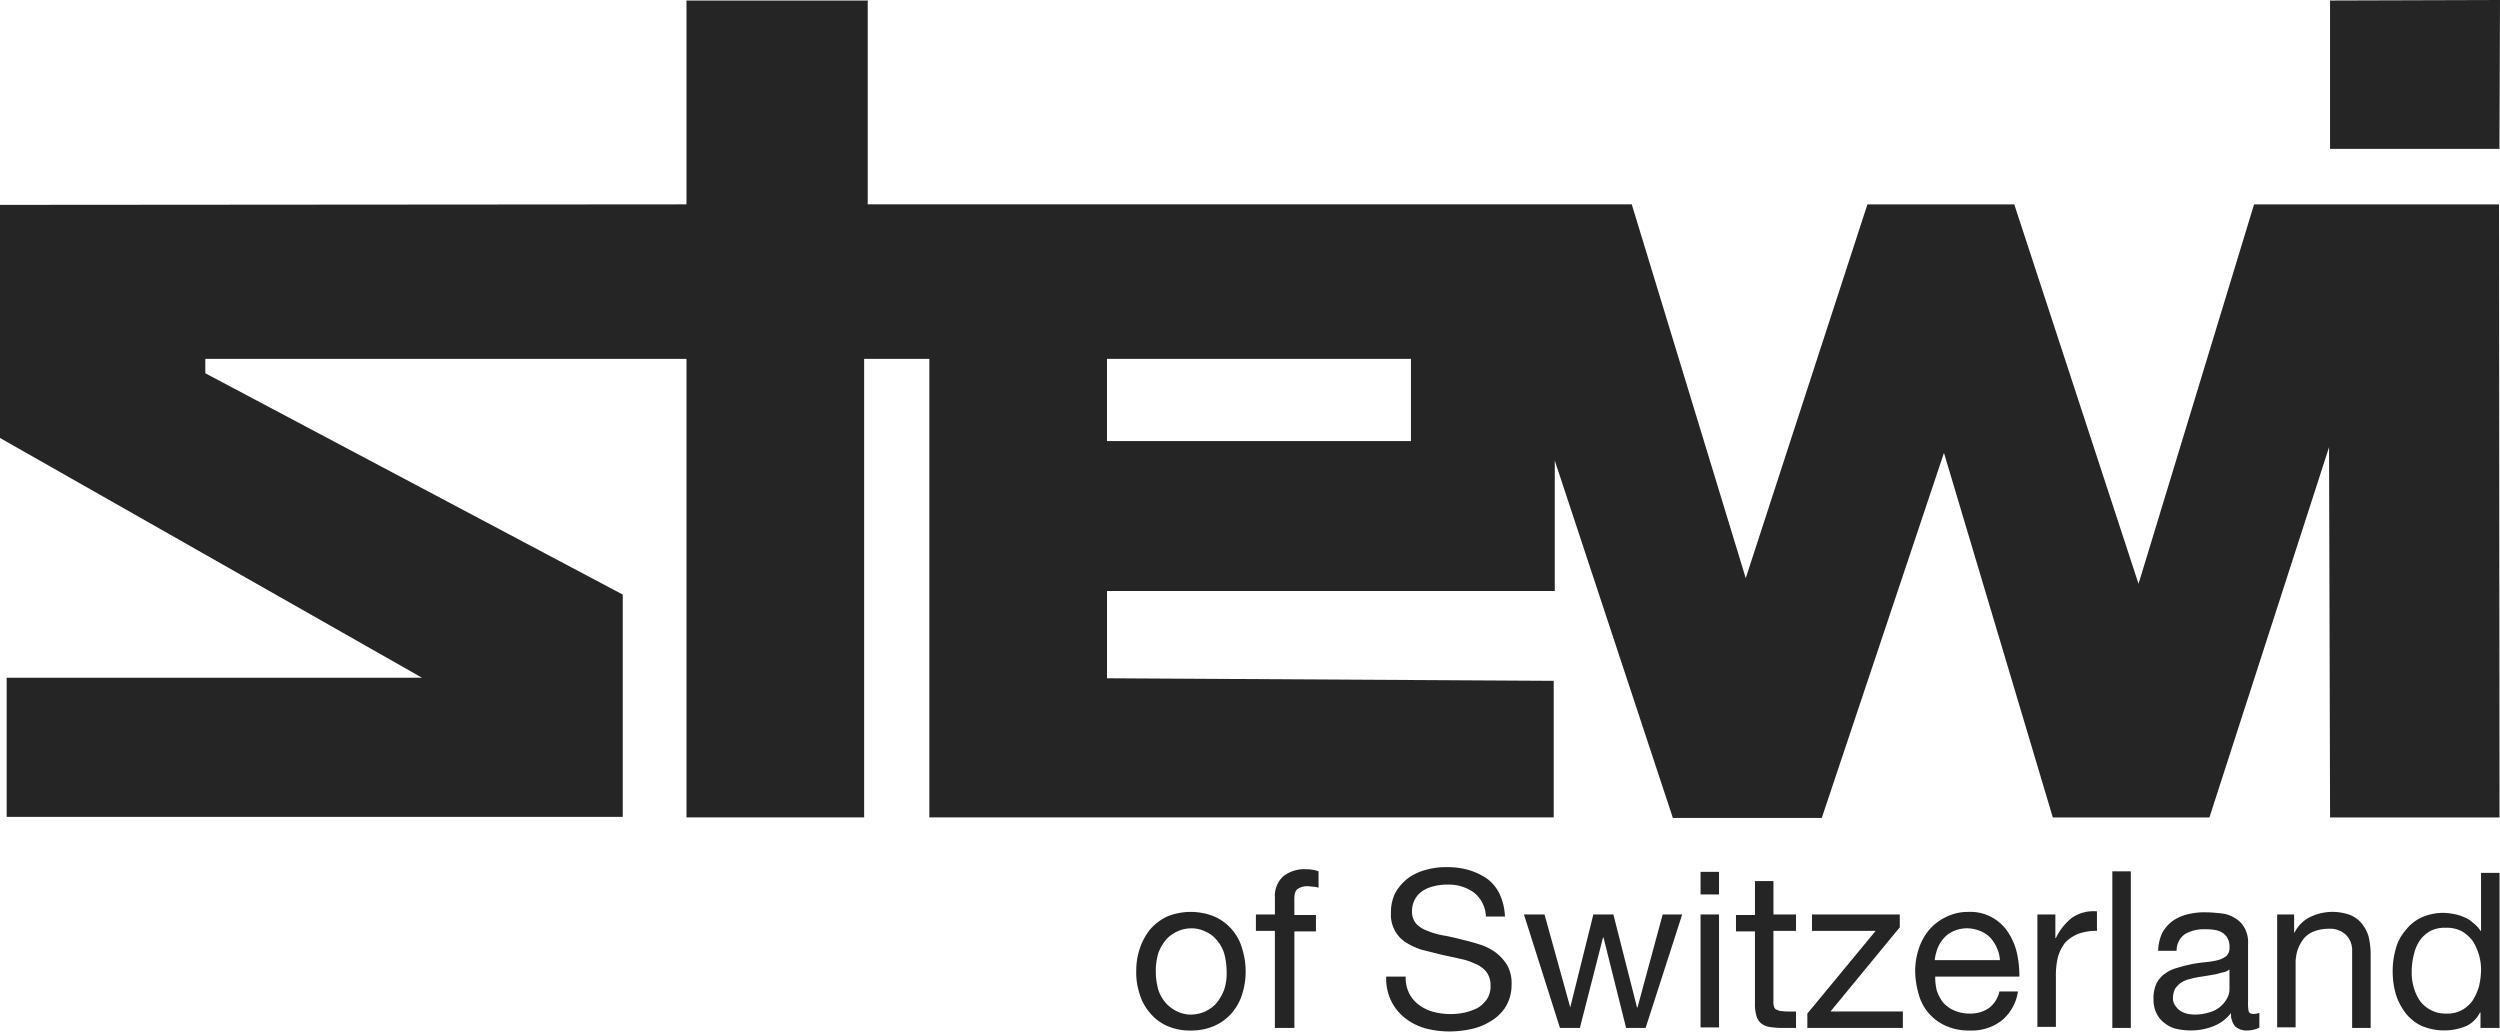 <svg id="stewi-logo-grey" xmlns="http://www.w3.org/2000/svg" width="145.725" height="60.127" viewBox="0 0 145.725 60.127">
  <path id="Pfad_21" data-name="Pfad 21" d="M64.227,20.92H81.945v4.789H64.227V20.92ZM39.715.03V11.912L-.3,11.942V25.529L24.3,39.506H.089v8.111H36V34.658l-24.332-12.9V20.92H39.715V47.647H50.071V20.92h3.8V47.647H90.266V39.686l-26.038-.15V34.448h26.1v-7.6l6.884,20.831h8.679l7.123-21.28,6.345,21.25h9.128l6.973-21.579.06,21.579h9.877l-.03-35.735H131.089l-6.734,22.118-7.243-22.118h-8.56L101.459,33.7,94.815,11.912H50.28V.03Zm95.8,8.649h9.877L145.425,0l-9.907.03V8.679Z" transform="translate(0.3)" fill="#252525" fill-rule="evenodd"/>
  <path id="Pfad_22" data-name="Pfad 22" d="M222.137,181.072a4.073,4.073,0,0,0,.15,1.077,2.215,2.215,0,0,0,.449.778,2.069,2.069,0,0,0,.658.479,1.782,1.782,0,0,0,.808.18,1.975,1.975,0,0,0,.808-.18,2.069,2.069,0,0,0,.658-.479,2.794,2.794,0,0,0,.449-.778,2.931,2.931,0,0,0,.15-1.077,4.073,4.073,0,0,0-.15-1.077,2.215,2.215,0,0,0-.449-.778,1.7,1.7,0,0,0-.658-.479,1.782,1.782,0,0,0-.808-.18,1.976,1.976,0,0,0-.808.18,2.069,2.069,0,0,0-.658.479,2.8,2.8,0,0,0-.449.778,3.742,3.742,0,0,0-.15,1.077Zm-1.137,0a3.97,3.97,0,0,1,.21-1.347,3.6,3.6,0,0,1,.6-1.107,3.083,3.083,0,0,1,.988-.748,3.653,3.653,0,0,1,2.753,0,2.881,2.881,0,0,1,1.616,1.856,4.434,4.434,0,0,1,0,2.694,3.138,3.138,0,0,1-.6,1.077,2.9,2.9,0,0,1-1.018.748,3.324,3.324,0,0,1-1.377.269,3.228,3.228,0,0,1-1.377-.269,2.707,2.707,0,0,1-.988-.748,2.936,2.936,0,0,1-.6-1.077,3.97,3.97,0,0,1-.21-1.347Z" transform="translate(-154.767 -124.446)" fill="#252525"/>
  <path id="Pfad_23" data-name="Pfad 23" d="M245.407,172.891H244.3v-.958h1.107v-.988a1.538,1.538,0,0,1,.479-1.227,1.96,1.96,0,0,1,1.347-.419,1.717,1.717,0,0,1,.359.03,1.579,1.579,0,0,1,.359.09v.958a1.063,1.063,0,0,0-.3-.06c-.12,0-.21-.03-.3-.03a1.029,1.029,0,0,0-.6.15c-.15.09-.21.3-.21.6v.928H247.8v.958h-1.257v5.627h-1.137v-5.657Z" transform="translate(-171.093 -118.63)" fill="#252525"/>
  <path id="Pfad_24" data-name="Pfad 24" d="M275.506,171.8a1.866,1.866,0,0,0-.718-1.437,2.527,2.527,0,0,0-1.556-.449,3.015,3.015,0,0,0-.748.09,2.173,2.173,0,0,0-.658.269,1.385,1.385,0,0,0-.449.479,1.457,1.457,0,0,0-.18.748,1.067,1.067,0,0,0,.239.688,1.66,1.66,0,0,0,.658.419,4.2,4.2,0,0,0,.928.269c.359.06.718.15,1.077.239s.718.18,1.077.3a3.024,3.024,0,0,1,.928.479,2.637,2.637,0,0,1,.658.748,2.162,2.162,0,0,1,.239,1.107,2.456,2.456,0,0,1-.329,1.257,2.493,2.493,0,0,1-.838.838,3.522,3.522,0,0,1-1.137.479,6.007,6.007,0,0,1-1.257.15A5.555,5.555,0,0,1,272,178.3a3.464,3.464,0,0,1-1.2-.6,2.869,2.869,0,0,1-.808-.988,3,3,0,0,1-.3-1.437h1.137a2.008,2.008,0,0,0,.21.988,1.886,1.886,0,0,0,.6.688,2.4,2.4,0,0,0,.838.389,3.918,3.918,0,0,0,1.8.03,3.185,3.185,0,0,0,.748-.269,1.739,1.739,0,0,0,.539-.509,1.354,1.354,0,0,0,.21-.808,1.268,1.268,0,0,0-.239-.778,1.569,1.569,0,0,0-.658-.479,3.755,3.755,0,0,0-.928-.3c-.359-.09-.718-.15-1.077-.239l-1.077-.269a3.785,3.785,0,0,1-.928-.419,1.819,1.819,0,0,1-.658-.688,1.876,1.876,0,0,1-.239-1.048,2.524,2.524,0,0,1,.269-1.2,2.85,2.85,0,0,1,.748-.838,3.05,3.05,0,0,1,1.047-.479,4.182,4.182,0,0,1,1.227-.15,4.314,4.314,0,0,1,1.287.18,3.787,3.787,0,0,1,1.048.509,2.39,2.39,0,0,1,.718.9,3.391,3.391,0,0,1,.3,1.287h-1.107Z" transform="translate(-188.891 -118.35)" fill="#252525"/>
  <path id="Pfad_25" data-name="Pfad 25" d="M303.593,184.714h-1.137l-1.317-5.268h-.03l-1.347,5.268H298.6l-2.1-6.614h1.2l1.5,5.417h0l1.347-5.417h1.167l1.377,5.417h.03l1.467-5.417h1.137Z" transform="translate(-207.67 -124.796)" fill="#252525"/>
  <path id="Pfad_26" data-name="Pfad 26" d="M331.977,171.117H330.9V169.8h1.077v1.317Zm-1.077,1.167h1.077v6.584H330.9v-6.584Z" transform="translate(-231.775 -118.98)" fill="#252525"/>
  <path id="Pfad_27" data-name="Pfad 27" d="M339.985,173.545H341.3v.958h-1.317v4.1a.834.834,0,0,0,.03.3.275.275,0,0,0,.12.18,2.062,2.062,0,0,0,.239.09c.12,0,.239.03.419.03h.509v.958h-.838a4.965,4.965,0,0,1-.718-.06,1.013,1.013,0,0,1-.479-.21.851.851,0,0,1-.269-.419,2.417,2.417,0,0,1-.09-.748v-4.19H337.8v-.958h1.107V171.6h1.077v1.945Z" transform="translate(-236.61 -120.242)" fill="#252525"/>
  <path id="Pfad_28" data-name="Pfad 28" d="M351.7,183.876l3.981-4.819h-3.711V178.1h5.118v.748l-4.04,4.908h4.22v.958H351.7Z" transform="translate(-246.35 -124.796)" fill="#252525"/>
  <path id="Pfad_29" data-name="Pfad 29" d="M377.638,180.413a1.815,1.815,0,0,0-.18-.718,2.067,2.067,0,0,0-.389-.6,1.6,1.6,0,0,0-.6-.389,2.084,2.084,0,0,0-.748-.15,1.96,1.96,0,0,0-.748.15,1.6,1.6,0,0,0-.569.389,2.066,2.066,0,0,0-.389.6,3.156,3.156,0,0,0-.18.718Zm1.048,1.856a2.7,2.7,0,0,1-.958,1.676,2.861,2.861,0,0,1-1.856.569,3.227,3.227,0,0,1-1.377-.269,2.8,2.8,0,0,1-1.586-1.826,5.1,5.1,0,0,1-.21-1.377,4.157,4.157,0,0,1,.239-1.377,3.2,3.2,0,0,1,.629-1.077,3,3,0,0,1,.988-.718,2.83,2.83,0,0,1,1.227-.269,2.621,2.621,0,0,1,2.394,1.287,3.62,3.62,0,0,1,.479,1.227,6.357,6.357,0,0,1,.12,1.257h-4.908a3.338,3.338,0,0,0,.09.808,2.5,2.5,0,0,0,.359.688,1.785,1.785,0,0,0,.658.479,2.232,2.232,0,0,0,.928.18,1.868,1.868,0,0,0,1.107-.329,1.659,1.659,0,0,0,.6-.958h1.077Z" transform="translate(-261.064 -124.446)" fill="#252525"/>
  <path id="Pfad_30" data-name="Pfad 30" d="M396.53,177.669h1.018v1.377h.03a3.313,3.313,0,0,1,.958-1.2,2.246,2.246,0,0,1,1.437-.359v1.137a3.067,3.067,0,0,0-1.107.18,2.21,2.21,0,0,0-.748.509,2.449,2.449,0,0,0-.419.838,4.426,4.426,0,0,0-.12,1.137v2.933H396.5v-6.554Z" transform="translate(-277.741 -124.365)" fill="#252525"/>
  <path id="Pfad_31" data-name="Pfad 31" d="M411.1,169.7h1.077v9.128H411.1Z" transform="translate(-287.972 -118.91)" fill="#252525"/>
  <path id="Pfad_32" data-name="Pfad 32" d="M425.3,184.4a1.5,1.5,0,0,1-.778.18.932.932,0,0,1-.658-.239,1.1,1.1,0,0,1-.239-.778,2.413,2.413,0,0,1-1.048.778,3.519,3.519,0,0,1-1.287.239,3.786,3.786,0,0,1-.838-.09,1.641,1.641,0,0,1-.688-.329,1.48,1.48,0,0,1-.479-.569,1.823,1.823,0,0,1-.18-.838,2.048,2.048,0,0,1,.18-.928,1.555,1.555,0,0,1,.509-.569,1.972,1.972,0,0,1,.718-.329,8.017,8.017,0,0,1,.808-.21c.3-.06.569-.09.838-.12a4.484,4.484,0,0,0,.718-.12,1.428,1.428,0,0,0,.479-.239.632.632,0,0,0,.18-.479,1.07,1.07,0,0,0-.12-.569.866.866,0,0,0-.329-.329,1.282,1.282,0,0,0-.479-.15,3.077,3.077,0,0,0-.509-.03,2.206,2.206,0,0,0-1.137.269,1.154,1.154,0,0,0-.509.988h-1.077a2.7,2.7,0,0,1,.239-1.048,2.214,2.214,0,0,1,.6-.688,2.561,2.561,0,0,1,.868-.389,4.018,4.018,0,0,1,1.047-.12c.3,0,.6.03.9.06a1.85,1.85,0,0,1,.808.269,1.483,1.483,0,0,1,.569.569,1.706,1.706,0,0,1,.21.928v3.352a2.764,2.764,0,0,0,.03.569c.03.12.12.18.3.18a1.544,1.544,0,0,0,.329-.06v.838Zm-1.766-3.382a.784.784,0,0,1-.389.18c-.15.03-.3.09-.479.12l-.539.09c-.18.03-.389.06-.539.09-.18.03-.359.09-.509.12a1.828,1.828,0,0,0-.419.21,1.569,1.569,0,0,0-.3.329,1.274,1.274,0,0,0-.12.509.721.721,0,0,0,.12.449,1.286,1.286,0,0,0,.269.3,1.548,1.548,0,0,0,.389.18,2.326,2.326,0,0,0,.479.06,2.87,2.87,0,0,0,.928-.15,1.632,1.632,0,0,0,.988-.838,1.026,1.026,0,0,0,.12-.479v-1.167Z" transform="translate(-293.577 -124.516)" fill="#252525"/>
  <path id="Pfad_33" data-name="Pfad 33" d="M443.1,177.75h1.018V178.8h.03a2,2,0,0,1,.9-.9,3.009,3.009,0,0,1,2.335-.12,1.728,1.728,0,0,1,.688.509,2.23,2.23,0,0,1,.389.748,4.961,4.961,0,0,1,.12.988v4.34H447.5V179.9a1.264,1.264,0,0,0-.359-.958,1.335,1.335,0,0,0-.988-.359,2.5,2.5,0,0,0-.868.15,1.446,1.446,0,0,0-.6.419,2.323,2.323,0,0,0-.359.658,2.4,2.4,0,0,0-.12.808v3.711H443.13V177.75Z" transform="translate(-310.394 -124.446)" fill="#252525"/>
  <path id="Pfad_34" data-name="Pfad 34" d="M466.807,175.776a3.09,3.09,0,0,0,.12.9,2.674,2.674,0,0,0,.359.778,1.782,1.782,0,0,0,.629.539,1.808,1.808,0,0,0,.9.209,1.775,1.775,0,0,0,.928-.209,1.912,1.912,0,0,0,.629-.569,3.313,3.313,0,0,0,.359-.808,4.619,4.619,0,0,0,.12-.9,3.158,3.158,0,0,0-.12-.928,3.312,3.312,0,0,0-.359-.808,2.264,2.264,0,0,0-.629-.569,1.89,1.89,0,0,0-.958-.209,1.775,1.775,0,0,0-.928.209,1.813,1.813,0,0,0-.6.569,2.419,2.419,0,0,0-.329.808,4.031,4.031,0,0,0-.12.988Zm5.088,3.262h-1.077v-.9h-.03a1.7,1.7,0,0,1-.838.808,3.386,3.386,0,0,1-2.574-.03,2.564,2.564,0,0,1-.928-.748,3.528,3.528,0,0,1-.569-1.107,4.822,4.822,0,0,1-.18-1.317,4.667,4.667,0,0,1,.18-1.317,2.662,2.662,0,0,1,.569-1.077,2.507,2.507,0,0,1,.928-.748,3.044,3.044,0,0,1,1.317-.269,3.3,3.3,0,0,1,.539.06,2.281,2.281,0,0,1,.6.18,1.63,1.63,0,0,1,.539.329,1.714,1.714,0,0,1,.449.479h.03V170h1.077v9.039Z" transform="translate(-326.23 -119.121)" fill="#252525"/>
</svg>
